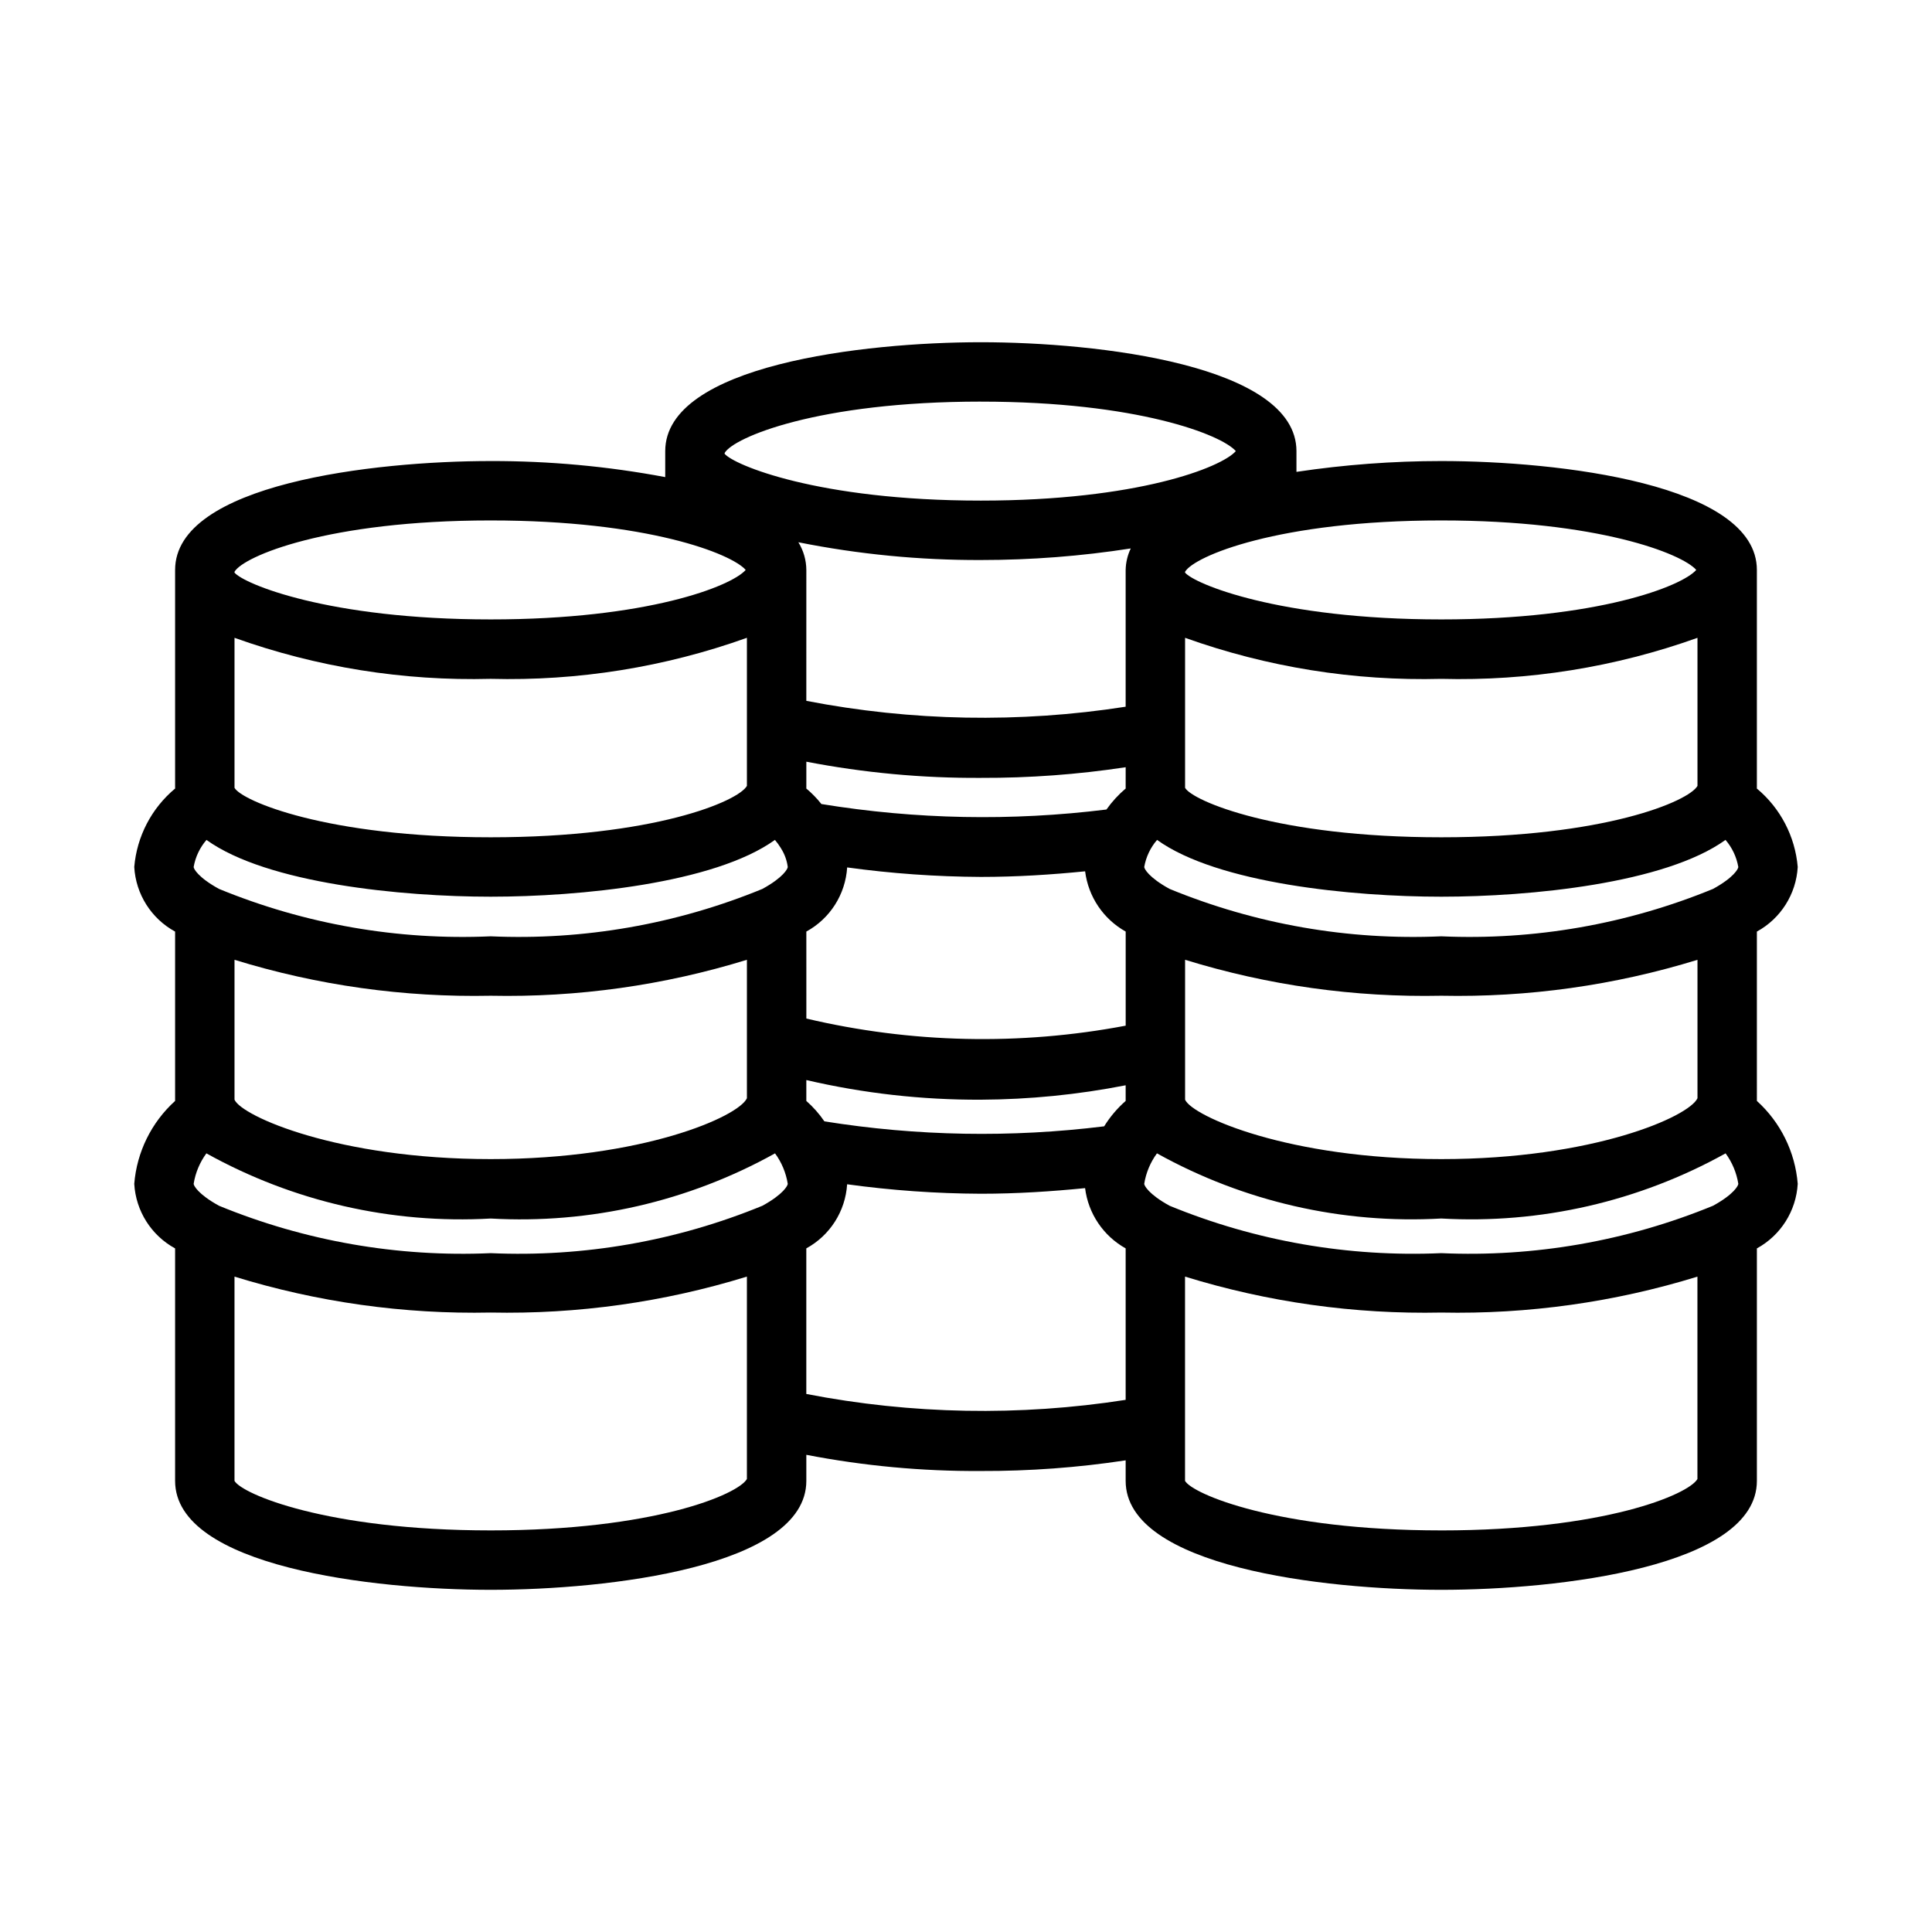 <?xml version="1.0" encoding="UTF-8"?>
<!-- Uploaded to: ICON Repo, www.svgrepo.com, Generator: ICON Repo Mixer Tools -->
<svg fill="#000000" width="800px" height="800px" version="1.1" viewBox="144 144 512 512" xmlns="http://www.w3.org/2000/svg">
 <path d="m609.59 390.88c6.32-3.457 10.414-9.926 10.824-17.117-0.684-8.109-4.594-15.609-10.852-20.812l0.027-0.176v-57.734c0-22.785-52.566-28.859-83.641-28.859-12.844 0.004-25.672 0.965-38.375 2.867v-5.496c0-22.785-52.566-28.859-83.641-28.859-31.07 0-83.641 6.074-83.641 28.859v6.883c-15.246-2.867-30.73-4.289-46.246-4.254-31.074 0-83.641 6.074-83.641 28.859v57.734l0.027 0.172c-6.258 5.207-10.168 12.703-10.852 20.816 0.406 7.191 4.5 13.668 10.824 17.117v44.879c-6.273 5.676-10.145 13.531-10.824 21.965 0.406 7.191 4.5 13.664 10.824 17.117v61.602c0 22.785 52.566 28.875 83.641 28.875s83.641-6.09 83.641-28.875v-6.902c15.238 2.945 30.73 4.383 46.25 4.289 12.844 0.047 25.676-0.898 38.375-2.824v5.438c0 22.785 52.566 28.875 83.641 28.875s83.641-6.09 83.641-28.875v-61.602c6.32-3.457 10.41-9.926 10.824-17.121-0.68-8.434-4.551-16.289-10.824-21.965zm-247.12 50.289c-1.363-1.996-2.969-3.812-4.785-5.41v-5.535c15.16 3.527 30.684 5.277 46.25 5.207 12.883-0.059 25.734-1.34 38.375-3.82v4.148c-2.219 1.949-4.141 4.215-5.695 6.727-24.652 3.055-49.613 2.613-74.145-1.316zm231.38-6.129c-2.219 4.887-27.625 16.133-67.895 16.133-40.484 0-65.988-11.379-67.895-15.742v-37.078c21.977 6.785 44.898 10.004 67.895 9.527 22.996 0.473 45.918-2.742 67.895-9.52zm-151.54-82.266 0.027 0.172c-1.934 1.637-3.656 3.512-5.117 5.582-25.121 3.117-50.559 2.629-75.539-1.453-1.199-1.508-2.547-2.891-4.019-4.129l0.027-0.172v-6.918c15.238 2.945 30.73 4.379 46.25 4.289 12.844 0.047 25.676-0.898 38.375-2.824zm-84.621 38.098c6.281-3.434 10.367-9.848 10.816-16.996 11.742 1.617 23.578 2.457 35.434 2.516 9.559 0 18.727-0.598 27.629-1.484 0.84 6.731 4.832 12.656 10.75 15.965v24.941c-28.027 5.309-56.859 4.664-84.625-1.887zm240.28-11.301c-22.809 9.367-47.383 13.656-72.016 12.562-24.629 1.094-49.199-3.195-72-12.562-5.582-3.059-6.719-5.367-6.719-5.812 0.465-2.656 1.637-5.137 3.402-7.176 16.043 11.559 51.812 15.051 75.32 15.051 23.508 0 59.277-3.492 75.32-15.051 1.758 2.039 2.93 4.523 3.394 7.18 0 0.445-1.141 2.766-6.703 5.809zm-4.121-27.301c-2.301 4.098-24.668 13.621-67.895 13.621-43.574 0-66.004-9.688-67.895-13.113v-39.75c21.766 7.789 44.785 11.477 67.895 10.875 23.109 0.605 46.133-3.082 67.895-10.875zm-151.54-57.23v36.246c-28.086 4.375-56.719 3.848-84.625-1.555l0.004-34.691c-0.016-2.594-0.75-5.133-2.113-7.336 15.922 3.184 32.125 4.758 48.359 4.707 13.301 0.004 26.582-1.02 39.727-3.066-0.852 1.781-1.312 3.723-1.352 5.695zm-100.37 57.23c-2.301 4.098-24.668 13.621-67.895 13.621-43.574 0-66.004-9.688-67.895-13.113v-39.75c21.762 7.789 44.785 11.477 67.895 10.871 23.109 0.605 46.133-3.082 67.895-10.875zm-67.895 29.363c23.508 0 59.277-3.492 75.32-15.051 0.574 0.676 1.094 1.395 1.559 2.152l0.086 0.148c0.93 1.477 1.531 3.144 1.754 4.879 0 0.445-1.137 2.754-6.719 5.812-22.801 9.363-47.371 13.652-72 12.559-24.629 1.094-49.199-3.191-72-12.562-5.582-3.059-6.723-5.363-6.723-5.809 0.465-2.656 1.637-5.137 3.398-7.176 16.047 11.555 51.816 15.047 75.324 15.047zm0 26.246c22.996 0.473 45.918-2.742 67.895-9.527v36.691c-2.219 4.883-27.625 16.129-67.895 16.129-40.484 0-65.988-11.379-67.895-15.742v-37.074c21.977 6.781 44.898 9.996 67.895 9.523zm-72.004 55.656c-5.578-3.059-6.719-5.367-6.719-5.812 0.465-2.922 1.625-5.688 3.375-8.074 22.973 12.777 49.102 18.762 75.348 17.27 26.246 1.496 52.375-4.492 75.348-17.266 1.75 2.383 2.906 5.148 3.371 8.07 0 0.445-1.137 2.754-6.719 5.812-22.801 9.367-47.371 13.652-72 12.562-24.629 1.094-49.199-3.191-72.004-12.562zm251.91 0c-5.582-3.059-6.719-5.367-6.719-5.812 0.465-2.922 1.625-5.688 3.375-8.074 22.973 12.773 49.102 18.762 75.348 17.266 26.246 1.496 52.375-4.492 75.348-17.266 1.746 2.387 2.902 5.152 3.371 8.074 0 0.445-1.137 2.766-6.703 5.812-22.809 9.367-47.387 13.656-72.02 12.562-24.625 1.09-49.195-3.195-72-12.562zm139.57-168.5c-3.75 4.32-26.074 13.117-67.574 13.117-43.23 0-65.594-9.516-67.895-12.414v-0.199c2.301-4.098 24.668-13.617 67.895-13.617 41.5 0 63.824 8.793 67.574 13.113zm-189.59-44.602c41.496 0 63.82 8.793 67.574 13.113-3.75 4.32-26.074 13.117-67.574 13.117-43.23 0-65.594-9.516-67.895-12.414v-0.199c2.301-4.098 24.664-13.621 67.895-13.621zm-129.89 31.488c41.496 0 63.82 8.793 67.574 13.113-3.754 4.32-26.078 13.117-67.574 13.117-43.23 0-65.594-9.516-67.895-12.414l-0.004-0.199c2.305-4.098 24.668-13.617 67.898-13.617zm0 267.65c-43.59 0-66.004-9.703-67.895-13.129v-54.125c21.977 6.781 44.898 9.996 67.895 9.52 22.996 0.473 45.918-2.742 67.895-9.527v53.641c-2.301 4.086-24.652 13.621-67.895 13.621zm83.641-36.156v-38.582c6.281-3.434 10.363-9.844 10.816-16.988 11.742 1.617 23.578 2.457 35.434 2.508 9.547 0 18.707-0.605 27.629-1.488 0.836 6.731 4.828 12.66 10.75 15.969v40.141c-28.086 4.379-56.719 3.852-84.625-1.559zm168.26 36.156c-43.59 0-66.004-9.703-67.895-13.129v-54.129c21.977 6.785 44.898 10.004 67.895 9.527 22.996 0.473 45.918-2.742 67.895-9.52v53.633c-2.305 4.082-24.652 13.621-67.898 13.621z"/>
</svg>